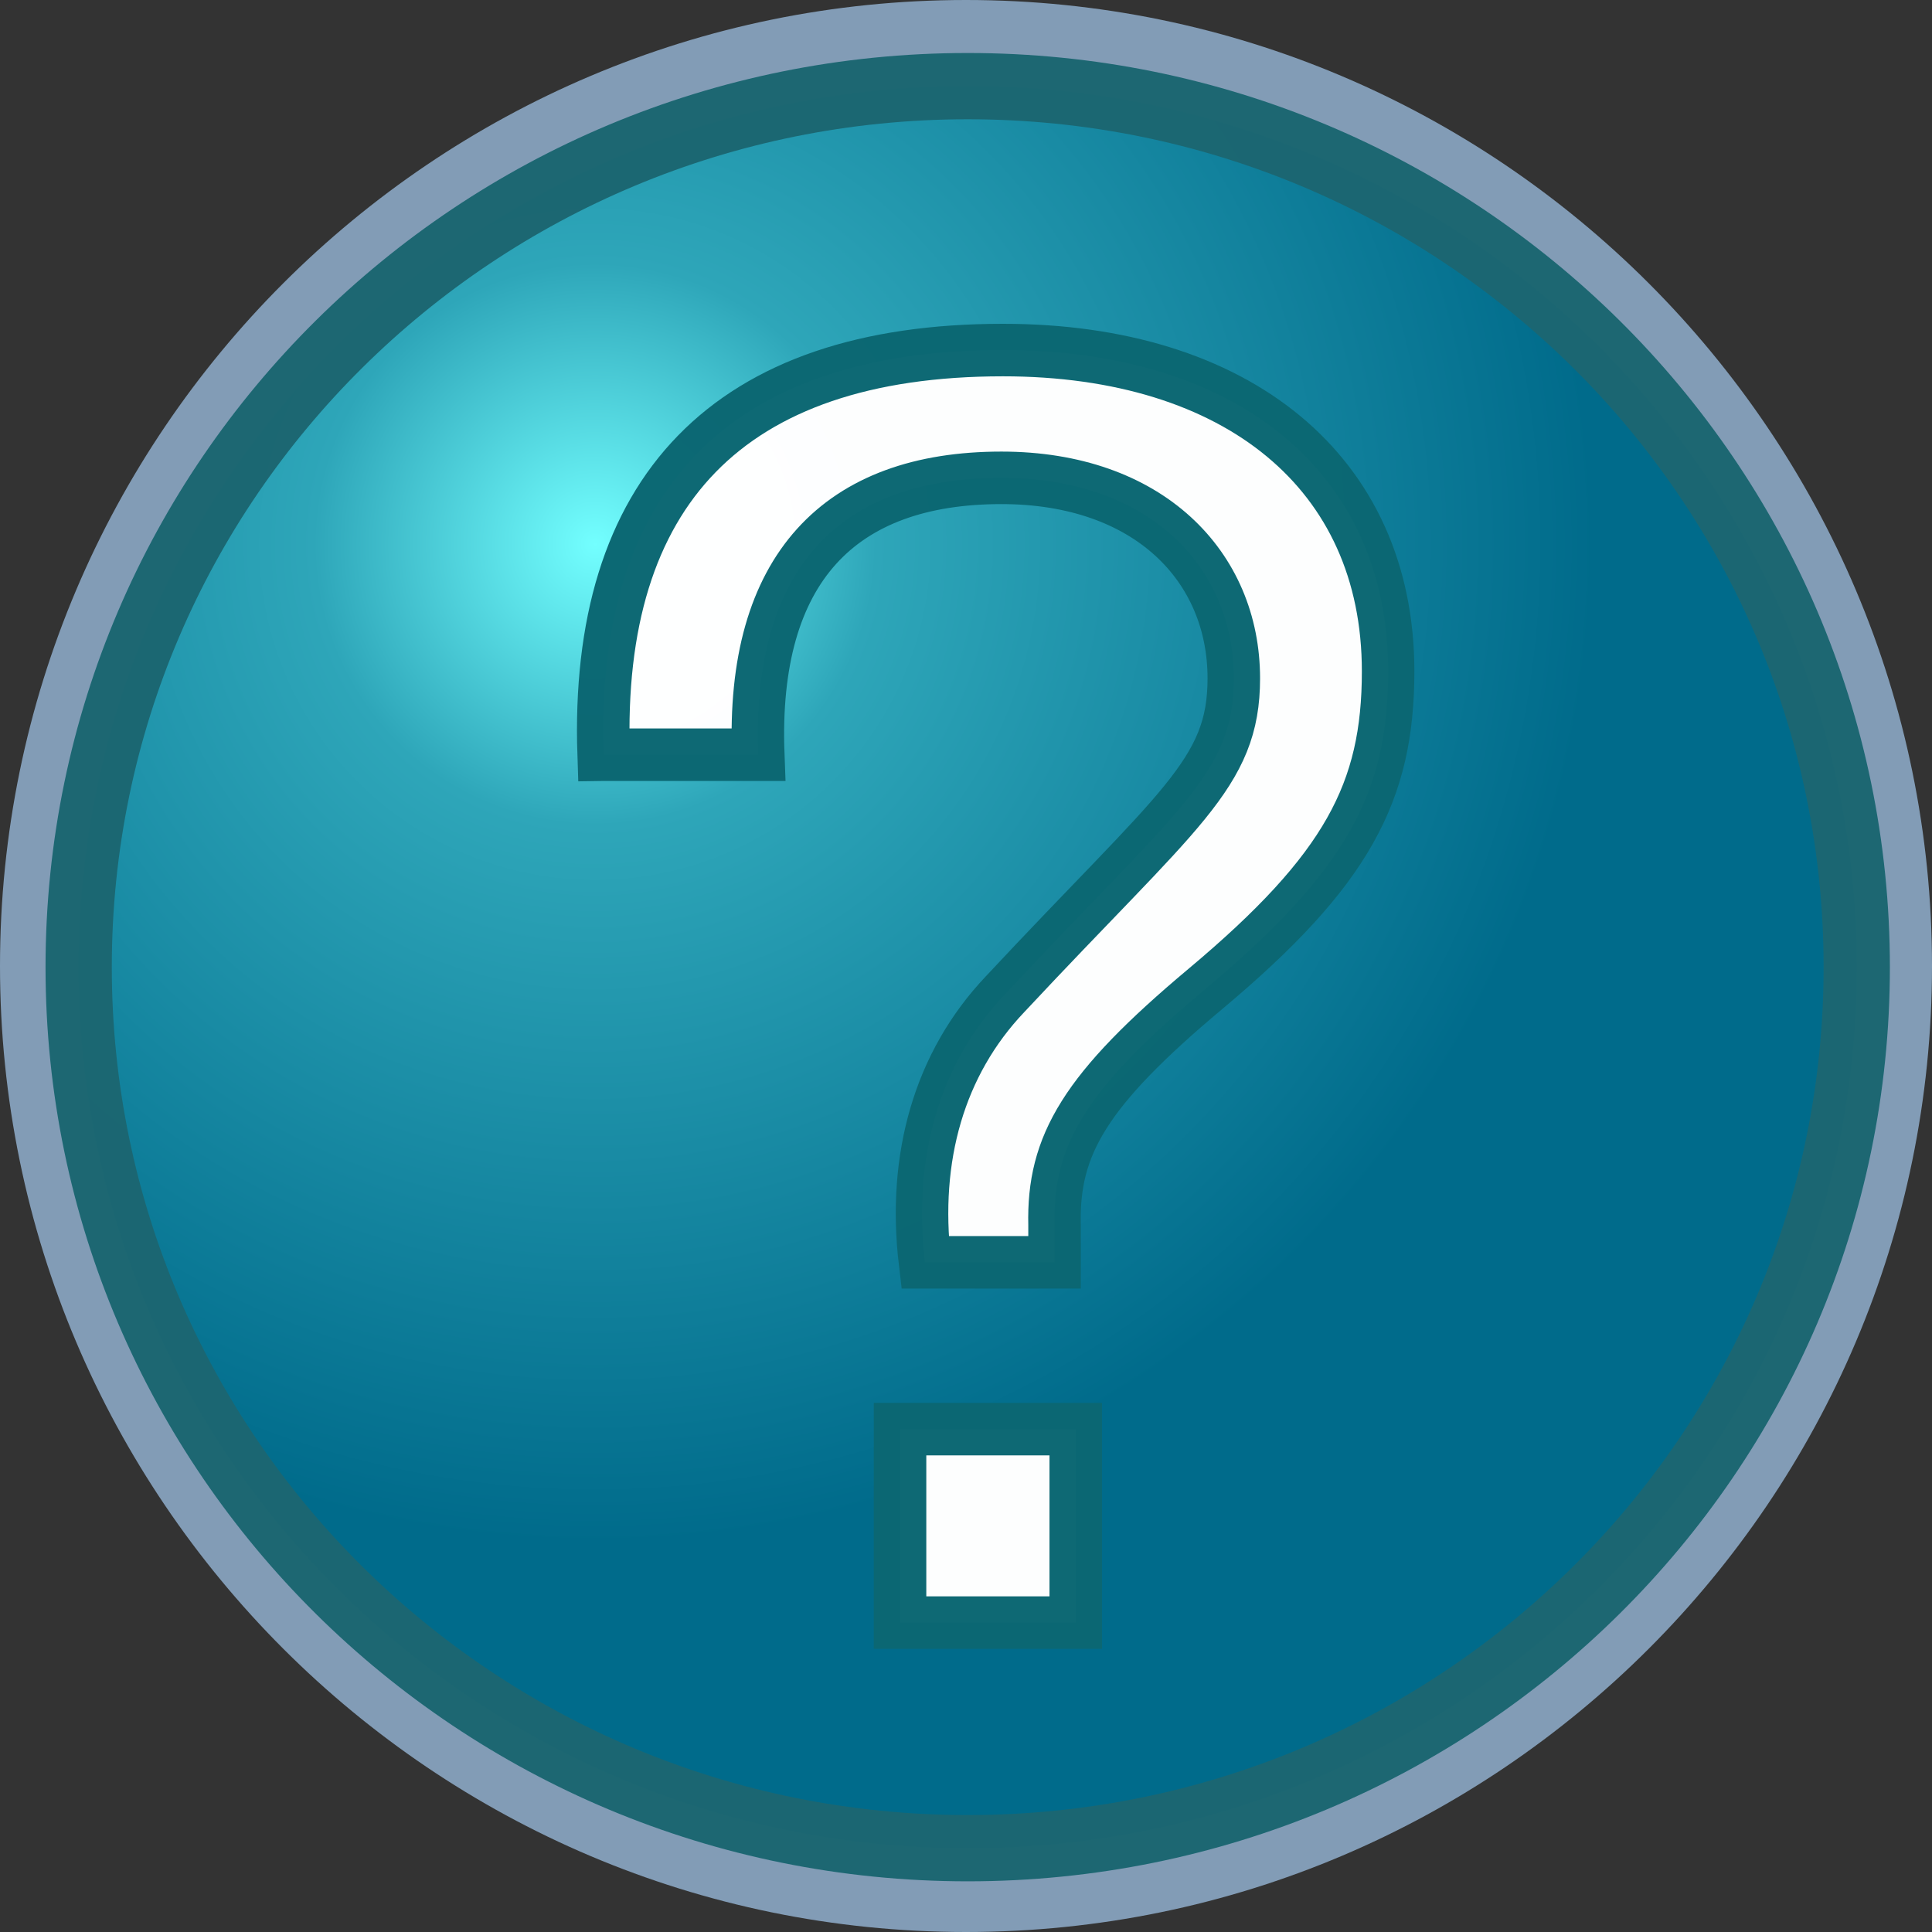 <?xml version="1.0" encoding="UTF-8"?>
<svg width="200" height="200" version="1.1" viewBox="0 0 200 200" xmlns="http://www.w3.org/2000/svg" xmlns:cc="http://creativecommons.org/ns#" xmlns:dc="http://purl.org/dc/elements/1.1/" xmlns:rdf="http://www.w3.org/1999/02/22-rdf-syntax-ns#">
 <rect x="0" y="0" width="200" height="200" fill="#333333" stroke="none"/>
 <defs>
  <radialGradient id="aigrd1" cx="218.94" cy="219.77" r="150.71" gradientTransform="matrix(.687 0 0 .687 -88.821 -94.657)" gradientUnits="userSpaceOnUse">
   <stop stop-color="#73ffff" stroke="#000000" stroke-opacity=".986" stroke-width=".982" offset="0"/>
   <stop stop-color="#2EA6B9" stroke="#000000" stroke-opacity=".986" stroke-width=".982" offset=".281"/>
   <stop stop-color="#006b8b" stroke="#000000" stroke-opacity=".986" stroke-width=".982" offset="1"/>
  </radialGradient>
 </defs>
 <title>SS4 Up</title>
 <path d="m24.508-2.034v24h-24v-24z" fill="none"/>
 <path d="m0 100c0 55.138 44.86 100 100 100 55.138 0 100-44.862 100-100 0-55.14-44.862-100-100-100-55.14 0-100 44.86-100 100z" fill="#a4c9ee" fill-opacity=".7"/>
 <path d="m192.21 100.12c0 50.37-41.205 91.204-92.033 91.204-50.829 0-92.033-40.833-92.033-91.204 0-50.37 41.204-91.203 92.033-91.203 50.827 0 92.033 40.833 92.033 91.203z" fill="url(#aigrd1)" fill-rule="evenodd" stroke="#1c6671" stroke-opacity=".988" stroke-width="6.86"/>
 <path d="m62.489 78.128c-0.919-27.192 12.861-41.89 41.339-41.89 24.252 0 39.869 12.677 39.869 33.255 0 12.493-4.226 20.578-18.924 32.887-12.494 10.472-15.801 16.168-15.607 24.436v3.858h-13.412c-1.286-10.84 1.48-20.578 8.278-27.743 18.005-19.291 23.691-22.782 23.691-32.704 0-11.575-8.809-20.761-24.058-20.761-16.719 0-25.906 9.37-25.171 28.662h-15.984zm30.683 89.843v-20.026h18.189v20.026z" fill="#fff" fill-opacity=".99" stroke="#0c6772" stroke-opacity=".988" stroke-width="5.436"/>
</svg>

